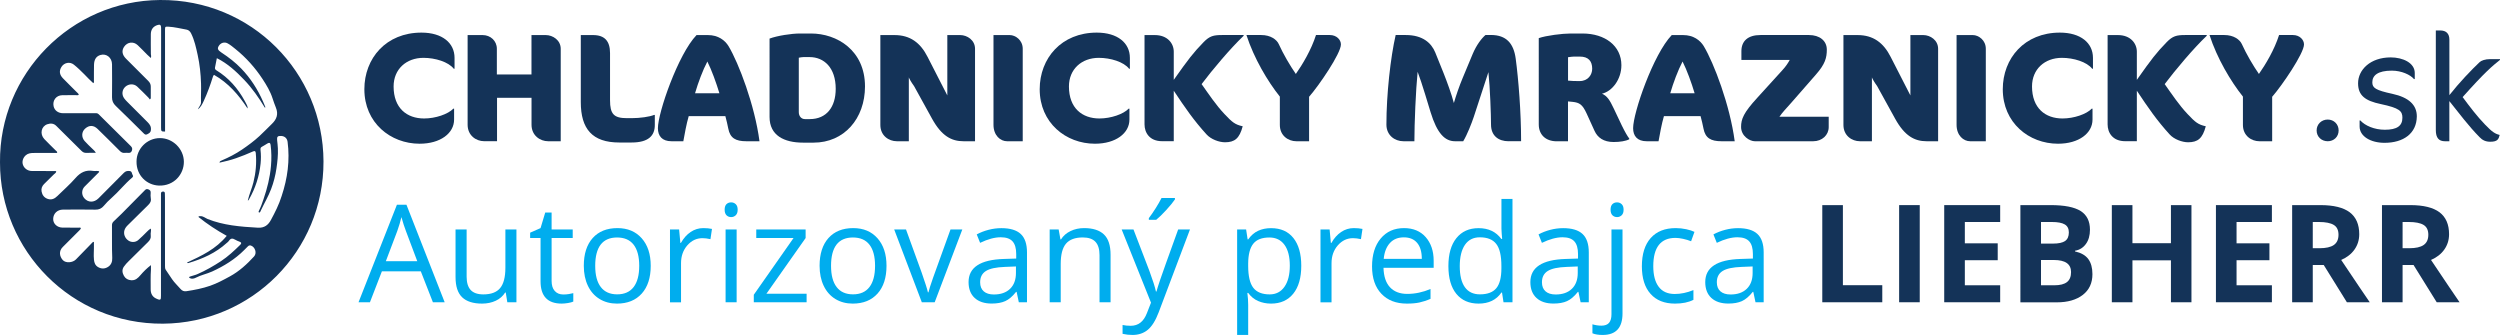 <?xml version="1.0" encoding="utf-8"?>
<!-- Generator: Adobe Illustrator 28.0.0, SVG Export Plug-In . SVG Version: 6.00 Build 0)  -->
<svg version="1.1" id="Layer_1" xmlns="http://www.w3.org/2000/svg" xmlns:xlink="http://www.w3.org/1999/xlink" x="0px" y="0px"
	 viewBox="0 0 556.65 74.58" style="enable-background:new 0 0 556.65 74.58;" xml:space="preserve">
<style type="text/css">
	.st0{fill:#143358;}
	.st1{fill:#00ADEE;}
</style>
<g>
	<path class="st0" d="M35.65,0C15.76,0.15-0.18,16.5,0,36.14c-0.03,19.68,15.96,36.07,36.3,35.93
		c19.72-0.14,35.79-16.12,35.73-36.13C71.97,16.18,56.05-0.15,35.65,0z M60.31,49c-0.58,1.08-1.43,1.78-2.87,1.7
		c-1.95-0.11-3.89-0.24-5.81-0.53c-1.84-0.28-3.67-0.71-5.41-1.41c-0.53-0.22-0.97-0.66-1.61-0.63c-0.13,0.01-0.26-0.06-0.45,0.16
		c1.98,1.6,4.1,2.99,6.32,4.22c-2.38,2.95-5.61,4.44-8.84,5.95c0.16,0.19,0.27,0.12,0.37,0.09c3.11-0.93,6.02-2.22,8.46-4.44
		c0.17-0.15,0.37-0.28,0.49-0.47c0.37-0.58,0.8-0.64,1.37-0.29c0.32,0.2,0.68,0.34,1.03,0.47c0.47,0.18,0.41,0.42,0.11,0.71
		c-1.34,1.31-2.7,2.59-4.27,3.62c-1.66,1.09-3.38,2.07-5.2,2.87c-0.5,0.23-1.07,0.34-1.61,0.53c-0.1,0.04-0.23,0.04-0.3,0.24
		c0.48,0.4,1.05,0.29,1.5,0.05c1.16-0.61,2.46-0.85,3.65-1.39c2.63-1.21,5.07-2.7,7.13-4.77c0.28-0.28,0.56-0.56,0.84-0.84
		c0.19-0.19,0.41-0.25,0.67-0.16c0.93,0.33,1.37,1.67,0.7,2.41c-1.58,1.73-3.3,3.31-5.39,4.45c-1.43,0.78-2.85,1.55-4.4,2.09
		c-1.7,0.59-3.46,0.93-5.23,1.2c-0.55,0.08-0.97-0.02-1.38-0.51c-0.6-0.72-1.32-1.34-1.85-2.13c-0.47-0.71-0.95-1.4-1.42-2.11
		c-0.17-0.26-0.17-0.57-0.17-0.88c0-5.07,0-10.14-0.01-15.21c0-0.3-0.02-0.61-0.02-0.91c0-0.27-0.1-0.44-0.4-0.43
		c-0.29,0.01-0.47,0.13-0.47,0.45c0,0.13,0,0.26,0,0.4c0,7.43,0,14.87,0,22.3c0,0.94-0.01,1.18-1.12,0.65
		c-0.83-0.4-1.18-1.15-1.17-2.05c0.01-1.46-0.05-2.91,0.06-4.37c0.02-0.28,0-0.56,0-1c-0.94,0.72-1.67,1.46-2.34,2.24
		c-0.54,0.63-1.1,1.19-2.04,1.13c-0.73-0.04-1.29-0.37-1.63-0.97c-0.36-0.64-0.5-1.35-0.03-2.04c0.31-0.46,0.69-0.85,1.08-1.24
		c1.42-1.42,2.84-2.83,4.28-4.23c0.45-0.44,0.73-0.9,0.63-1.55c-0.08-0.46,0.14-0.93,0.03-1.47c-0.36,0.17-0.58,0.41-0.82,0.64
		c-0.66,0.65-1.3,1.32-2,1.92c-0.63,0.54-1.55,0.54-2.2,0.09c-0.77-0.53-1.11-1.45-0.86-2.29c0.13-0.43,0.39-0.77,0.7-1.08
		c1.52-1.5,3.03-3.01,4.56-4.5c0.44-0.43,0.74-0.88,0.6-1.55c-0.07-0.38-0.05-0.79-0.02-1.19c0.03-0.43-0.15-0.64-0.55-0.79
		c-0.42-0.16-0.6,0.05-0.86,0.32c-1.67,1.72-3.36,3.42-5.06,5.12c-0.59,0.59-1.2,1.15-1.8,1.73c-0.25,0.24-0.36,0.52-0.35,0.86
		c0.04,2.42-0.05,4.84,0.06,7.26c0.04,0.82-0.24,1.56-0.96,2c-0.7,0.44-1.47,0.46-2.21,0.02c-0.62-0.37-0.83-0.95-0.9-1.62
		c-0.11-1.08,0.02-2.15-0.01-3.23c-0.01-0.24,0-0.48,0-0.77c-0.32,0.05-0.45,0.27-0.61,0.44c-1.14,1.16-2.27,2.32-3.4,3.49
		c-0.74,0.75-2.28,0.86-2.93,0.13c-0.71-0.8-0.93-1.98,0-2.9c1.2-1.18,2.38-2.38,3.57-3.57c0.19-0.19,0.39-0.36,0.47-0.62
		c-0.11-0.21-0.3-0.12-0.46-0.12c-1.21-0.01-2.42,0.01-3.63-0.01c-1.2-0.02-2.1-0.87-2.08-1.93c0.02-1.2,0.92-2.07,2.17-2.08
		c2.4-0.01,4.81-0.04,7.21,0.01c0.82,0.02,1.39-0.25,1.91-0.87c0.51-0.61,1.07-1.18,1.67-1.7c1.62-1.42,2.95-3.15,4.6-4.54
		c0.18-0.15,0.3-0.33,0.16-0.54c-0.22-0.32-0.13-0.88-0.69-0.95c-0.49-0.06-0.9,0.01-1.29,0.4c-1.87,1.9-3.76,3.78-5.64,5.67
		c-1,1-2.32,0.99-3.18-0.02c-0.64-0.75-0.62-1.87,0.07-2.58c0.98-1,1.98-1.98,2.97-2.97c0.12-0.12,0.28-0.21,0.28-0.44
		c-0.43-0.16-0.89-0.01-1.32-0.08c-1.64-0.28-2.85,0.32-3.94,1.57c-1.25,1.43-2.7,2.69-4.06,4.03c-0.61,0.6-1.3,0.92-2.16,0.62
		c-0.76-0.27-1.19-0.84-1.34-1.62c-0.13-0.65,0.09-1.21,0.53-1.66c0.71-0.73,1.45-1.43,2.18-2.15c0.21-0.2,0.5-0.34,0.56-0.67
		c-0.15-0.15-0.33-0.09-0.49-0.09c-1.66-0.01-3.33,0-4.99-0.02c-0.87-0.01-1.64-0.55-1.93-1.34c-0.27-0.72-0.03-1.59,0.62-2.16
		c0.47-0.41,1.05-0.5,1.64-0.51c1.78-0.01,3.55-0.01,5.33-0.01c0.09-0.3-0.15-0.38-0.28-0.52c-0.85-0.86-1.74-1.68-2.57-2.57
		c-1.05-1.12-0.69-2.84,0.68-3.3c0.71-0.24,1.42-0.21,2,0.38c1.86,1.85,3.74,3.69,5.6,5.55c0.32,0.32,0.65,0.47,1.1,0.45
		c0.67-0.03,1.34-0.01,2.09-0.01c-0.21-0.44-0.54-0.67-0.81-0.94c-0.56-0.56-1.16-1.09-1.68-1.69c-0.75-0.85-0.69-2.04,0.1-2.75
		c0.9-0.82,1.9-0.81,2.78,0.05c1.65,1.62,3.3,3.23,4.92,4.87c0.33,0.34,0.67,0.53,1.14,0.47c0.26-0.03,0.53-0.02,0.79,0
		c0.39,0.03,0.65-0.1,0.79-0.49c0.13-0.37,0.1-0.67-0.2-0.98c-2.41-2.38-4.81-4.76-7.21-7.15c-0.27-0.27-0.6-0.21-0.91-0.21
		c-2.33-0.01-4.65,0-6.98,0c-1.11,0-1.93-0.61-2.13-1.57c-0.27-1.29,0.59-2.41,1.91-2.44c1.06-0.03,2.12,0,3.18-0.01
		c0.16,0,0.34,0.07,0.52-0.09c-0.06-0.26-0.28-0.42-0.46-0.59c-1.02-1.03-2.07-2.04-3.08-3.09c-0.78-0.81-0.86-1.65-0.32-2.52
		c0.59-0.95,1.85-1.23,2.76-0.51c0.83,0.66,1.58,1.4,2.33,2.15c0.66,0.67,1.3,1.36,2,1.98c0.22-0.18,0.14-0.39,0.14-0.56
		c0.01-1.17-0.01-2.35,0.02-3.52c0.03-1.23,0.52-1.93,1.44-2.2c1.32-0.39,2.56,0.59,2.57,2.08c0.02,2.44,0.03,4.88,0,7.32
		c-0.01,0.8,0.25,1.39,0.83,1.94c2.09,2,4.13,4.05,6.19,6.08c0.24,0.24,0.46,0.44,0.83,0.23s0.72-0.32,0.8-0.89
		c0.11-0.8-0.22-1.29-0.72-1.79c-1.53-1.52-3.05-3.05-4.57-4.57c-0.24-0.24-0.48-0.49-0.67-0.77c-0.58-0.82-0.46-1.89,0.27-2.55
		c0.75-0.68,1.9-0.73,2.64-0.05c0.86,0.79,1.68,1.64,2.51,2.47c0.12,0.12,0.2,0.27,0.3,0.4c0.3-0.18,0.22-0.39,0.22-0.56
		c0.01-0.76-0.01-1.51,0-2.27c0.01-0.53-0.19-0.92-0.57-1.3c-1.67-1.64-3.33-3.3-4.97-4.97c-0.85-0.86-0.97-1.77-0.41-2.61
		c0.73-1.09,2.08-1.27,3.04-0.37c0.72,0.67,1.39,1.39,2.09,2.09c0.25,0.25,0.52,0.48,0.83,0.76c0.14-0.35,0.02-0.62,0.01-0.89
		c-0.01-1.48-0.03-2.95-0.01-4.43c0.02-0.96,0.46-1.66,1.4-1.99c0.64-0.23,0.89-0.06,0.89,0.61c0,7.4,0,14.79-0.01,22.19
		c0,0.85,0.05,0.9,0.89,0.89c0-0.65,0-1.3,0-1.96c0-6.89-0.01-13.77-0.01-20.66c0-0.75,0.04-0.76,0.76-0.73
		c1.37,0.07,2.69,0.42,4.02,0.65c0.47,0.08,0.8,0.39,1.02,0.83c0.76,1.52,1.11,3.18,1.47,4.82c0.46,2.09,0.68,4.2,0.75,6.35
		c0.05,1.4-0.05,2.79-0.01,4.19c0.01,0.36-0.18,0.69-0.38,0.99c-0.12,0.19-0.24,0.37-0.32,0.58c0.68-0.5,1.03-1.24,1.36-1.98
		c0.78-1.7,1.42-3.46,1.98-5.25c0.05-0.14,0.08-0.29,0.27-0.45c3.16,1.79,5.48,4.45,7.46,7.49c0.04-0.45-0.03-0.57-0.61-1.65
		c-1.54-2.83-3.59-5.18-6.35-6.87c-0.24-0.15-0.34-0.35-0.29-0.62c0.12-0.65,0.26-1.29,0.41-2.07c2.42,1.2,4.29,2.95,6.08,4.82
		c1.79,1.87,3.26,3.98,4.6,6.19c0.05-0.03,0.09-0.05,0.14-0.08c-0.18-0.42-0.35-0.84-0.53-1.26c-1.2-2.73-2.78-5.2-4.85-7.35
		c-1.32-1.37-2.81-2.52-4.4-3.56c-0.84-0.55-0.97-0.88-0.62-1.47c0.44-0.73,1.29-0.98,2.01-0.57c0.61,0.34,1.15,0.79,1.69,1.23
		c2.38,1.91,4.4,4.17,6.06,6.7c0.88,1.35,1.73,2.75,2.23,4.32c0.22,0.68,0.47,1.36,0.73,2.02c0.6,1.46,0.2,2.6-0.87,3.63
		c-0.94,0.9-1.83,1.85-2.79,2.73c-1.2,1.11-2.52,2.08-3.87,3c-1.43,0.97-2.95,1.75-4.54,2.43c-0.19,0.08-0.44,0.14-0.48,0.49
		c1.26-0.28,2.48-0.57,3.67-0.99c1.28-0.46,2.56-0.94,3.79-1.51c0.42-0.19,0.58-0.07,0.62,0.37c0.2,2.21,0.01,4.37-0.53,6.52
		c-0.34,1.36-0.93,2.63-1.25,4.04c0.2-0.04,0.23-0.2,0.3-0.31c1.4-2.46,2.26-5.11,2.55-7.92c0.1-1.02,0.1-2.04-0.02-3.06
		c-0.04-0.37,0.05-0.55,0.36-0.71c0.4-0.21,0.78-0.47,1.17-0.7c0.41-0.25,0.66-0.16,0.72,0.31c0.2,1.56,0.22,3.13,0.08,4.7
		c-0.22,2.54-0.83,4.98-1.66,7.39c-0.3,0.88-0.59,1.75-1.02,2.57c-0.07,0.14-0.15,0.27,0.04,0.42c0.27-0.06,0.32-0.33,0.42-0.54
		c0.74-1.57,1.63-3.06,2.25-4.7c0.57-1.49,0.96-3.03,1.19-4.59c0.22-1.47,0.38-2.96,0.32-4.46c-0.02-0.62-0.11-1.24-0.17-1.86
		c-0.07-0.75,0.13-0.96,0.89-0.92c0.81,0.04,1.33,0.52,1.44,1.3c0.54,4.13-0.01,8.14-1.32,12.07C62.12,45.56,61.23,47.3,60.31,49z"
		/>
	<path class="st0" d="M35.57,30.75c-2.85,0.03-5.18,2.38-5.17,5.23c-0.04,3.09,2.28,5.24,4.98,5.34c3.35,0.12,5.58-2.51,5.56-5.31
		C40.92,33.14,38.46,30.72,35.57,30.75z"/>
</g>
<g>
	<path class="st0" d="M101.04,15.31c-1.2-1.54-4.15-2.43-6.75-2.43c-3.84,0-6.65,2.54-6.65,6.37c0,4.83,2.95,7.13,6.79,7.13
		c2.54,0,5.35-0.96,6.51-2.19h0.17v2.43c0,3.05-3.05,5.38-7.68,5.38c-6.48,0-12.3-4.66-12.3-12.13c0-6.89,4.83-12.61,12.71-12.61
		c4.63,0,7.37,2.3,7.37,5.62v2.43H101.04z"/>
	<path class="st0" d="M122.05,31.45c-1.78,0-3.7-1.27-3.7-3.67v-6h-7.68v9.66h-2.88c-1.78,0-3.67-1.27-3.67-3.67V7.81h3.36
		c1.71,0,3.15,1.27,3.15,3.05v5.72h7.71V7.81h3.19c1.54,0,3.32,1.13,3.32,3.05v20.6H122.05z"/>
	<path class="st0" d="M140.63,31.73h-2.74c-6,0-8.57-3.02-8.57-8.98V7.81h2.74c2.57,0,3.77,1.34,3.77,4.01V22.3
		c0,3.08,0.82,4.01,3.77,4.01h1.03c1.88,0,4.04-0.31,5-0.72h0.17v2.23C145.81,30.22,144.37,31.73,140.63,31.73z"/>
	<path class="st0" d="M166.17,31.45c-2.36,0-3.6-0.69-4.01-2.81c-0.17-0.86-0.38-1.78-0.65-2.78h-8.16
		c-0.51,1.71-0.93,4.11-1.2,5.59h-2.64c-2.09,0-3.02-1.17-3.02-2.91c0-3.43,4.49-16.45,8.6-20.73h2.54c2.3,0,3.8,1.17,4.59,2.47
		c2.26,3.77,5.83,13.13,6.89,21.18H166.17z M157.5,13.7c-1.03,1.95-2.06,4.73-2.74,7.06h5.42C159.48,18.43,158.45,15.59,157.5,13.7z
		"/>
	<path class="st0" d="M181.15,31.76h-2.33c-4.25,0-7.47-1.61-7.47-5.72V8.59c1.75-0.65,4.9-1.13,6.75-1.13h2.47
		c5.79,0,12.03,3.74,12.03,11.79C192.59,26.45,187.93,31.76,181.15,31.76z M180.26,12.71h-1.37c-0.24,0-0.69,0.07-1.03,0.14v12.13
		c0,0.82,0.51,1.54,1.37,1.54h1.06c3.77,0,5.79-2.71,5.79-6.75C186.08,15.07,183.48,12.71,180.26,12.71z"/>
	<path class="st0" d="M214.53,31.45c-2.67,0-4.87-1.17-6.99-5l-4.01-7.27c-0.65-0.89-1.1-1.71-1.17-1.95v14.22h-2.67
		c-1.78,0-3.67-1.23-3.67-3.63V7.81h3.15c3.46,0,5.76,1.68,7.37,4.87l4.39,8.57V7.81h2.88c1.54,0,3.29,1.13,3.29,3.05v20.6H214.53z"
		/>
	<path class="st0" d="M224.23,31.45c-1.47,0-3.02-1.27-3.02-3.67V7.81h3.63c1.27,0,2.88,1.13,2.88,3.05v20.6H224.23z"/>
	<path class="st0" d="M251.41,15.31c-1.2-1.54-4.15-2.43-6.75-2.43c-3.84,0-6.65,2.54-6.65,6.37c0,4.83,2.95,7.13,6.79,7.13
		c2.54,0,5.35-0.96,6.51-2.19h0.17v2.43c0,3.05-3.05,5.38-7.68,5.38c-6.48,0-12.3-4.66-12.3-12.13c0-6.89,4.83-12.61,12.71-12.61
		c4.63,0,7.37,2.3,7.37,5.62v2.43H251.41z"/>
	<path class="st0" d="M261.35,11.51v6.27c3.32-4.7,4.32-6,6.65-8.4c1.34-1.37,2.19-1.58,4.15-1.58h4.76v0.17
		c-2.98,2.84-6.96,7.57-9.36,10.76c1.61,2.26,3.19,4.66,5.11,6.68c1.71,1.82,2.33,2.33,4.04,2.71c-0.72,2.71-1.78,3.56-3.94,3.56
		c-1.3,0-3.12-0.65-4.11-1.75c-2.81-3.08-4.8-5.96-7.3-9.73v11.24h-2.6c-2.81,0-3.91-1.92-3.91-3.74V7.81h2.3
		C259.95,7.81,261.35,9.66,261.35,11.51z"/>
	<path class="st0" d="M291.48,21.55v9.9h-2.84c-1.78,0-3.67-1.23-3.67-3.63v-6.31c-2.74-3.43-5.76-8.53-7.44-13.71h3.29
		c2.12,0,3.46,1.03,3.91,2.02c0.99,2.19,2.47,4.73,3.8,6.65c1.47-2.09,3.43-5.35,4.49-8.67h3.08c1.51,0,2.47,1.06,2.47,2.09
		C298.58,11.88,293.68,19.05,291.48,21.55z"/>
	<path class="st0" d="M335.9,31.45c-2.26,0-3.91-1.23-3.91-3.7c0-2.12-0.21-8.19-0.58-11.69L328.16,26
		c-0.48,1.44-1.47,3.98-2.36,5.45h-1.82c-2.23,0-3.98-1.68-5.45-6.48l-1.2-3.94c-0.58-1.95-1.3-4.04-1.68-5.04
		c-0.41,4.04-0.72,11.55-0.72,15.46h-2.43c-1.99,0-3.8-1.37-3.8-3.7c0-6.79,0.92-14.98,2.06-19.95h2.26c3.77,0,5.69,1.78,6.55,3.87
		l1.85,4.59c0.79,1.99,1.78,4.7,2.3,6.68c0.51-1.75,1.23-3.84,1.95-5.55l2.26-5.42c0.86-2.02,1.99-3.46,2.84-4.18h1.2
		c3.43,0,5.07,1.88,5.52,5.28c0.62,4.63,1.2,11.89,1.2,18.37H335.9z"/>
	<path class="st0" d="M359.28,31.62c-2.19,0-3.56-0.96-4.25-2.5l-1.75-3.84c-0.93-2.02-1.58-2.43-3.12-2.6l-1.03-0.1v8.88h-2.5
		c-2.54,0-4.01-1.54-4.01-3.74V8.49c1.65-0.58,5.28-1.03,7.09-1.03h2.64c5.07,0,8.67,2.78,8.67,7.06c0,3.15-2.06,5.83-4.32,6.34
		c1.13,0.51,1.71,1.37,2.6,3.26l1.82,3.84c0.69,1.41,1.3,2.47,1.65,2.88v0.17C361.99,31.42,360.69,31.62,359.28,31.62z M350.44,12.6
		c-0.27,0-0.82,0.07-1.3,0.14v5.21c0.79,0.1,1.61,0.1,2.6,0.1c1.85,0,2.78-1.41,2.78-2.74c0-1.71-0.86-2.71-2.74-2.71H350.44z"/>
	<path class="st0" d="M383.31,31.45c-2.36,0-3.6-0.69-4.01-2.81c-0.17-0.86-0.38-1.78-0.65-2.78h-8.16
		c-0.51,1.71-0.93,4.11-1.2,5.59h-2.64c-2.09,0-3.02-1.17-3.02-2.91c0-3.43,4.49-16.45,8.6-20.73h2.54c2.3,0,3.8,1.17,4.59,2.47
		c2.26,3.77,5.83,13.13,6.89,21.18H383.31z M374.64,13.7c-1.03,1.95-2.06,4.73-2.74,7.06h5.42C376.63,18.43,375.6,15.59,374.64,13.7
		z"/>
	<path class="st0" d="M403.74,31.45h-13.02c-1.1,0-3.05-1.13-3.05-3.19c0-1.75,0.55-3.15,3.6-6.48l5.52-6.07
		c0.93-0.99,1.41-1.82,1.71-2.36h-10.76V11.4c0-2.23,1.41-3.6,4.25-3.6h10.79c2.37,0,3.98,1.27,3.98,3.25c0,1.82-0.38,3.22-2.4,5.52
		l-5.48,6.27c-1.13,1.27-2.02,2.19-2.67,3.15h10.97v2.33C407.17,30.08,405.69,31.45,403.74,31.45z"/>
	<path class="st0" d="M428.97,31.45c-2.67,0-4.87-1.17-6.99-5l-4.01-7.27c-0.65-0.89-1.1-1.71-1.17-1.95v14.22h-2.67
		c-1.78,0-3.67-1.23-3.67-3.63V7.81h3.15c3.46,0,5.76,1.68,7.37,4.87l4.39,8.57V7.81h2.88c1.54,0,3.29,1.13,3.29,3.05v20.6H428.97z"
		/>
	<path class="st0" d="M438.67,31.45c-1.47,0-3.02-1.27-3.02-3.67V7.81h3.63c1.27,0,2.88,1.13,2.88,3.05v20.6H438.67z"/>
	<path class="st0" d="M465.85,15.31c-1.2-1.54-4.15-2.43-6.75-2.43c-3.84,0-6.65,2.54-6.65,6.37c0,4.83,2.95,7.13,6.79,7.13
		c2.54,0,5.35-0.96,6.51-2.19h0.17v2.43c0,3.05-3.05,5.38-7.68,5.38c-6.48,0-12.3-4.66-12.3-12.13c0-6.89,4.83-12.61,12.71-12.61
		c4.63,0,7.37,2.3,7.37,5.62v2.43H465.85z"/>
	<path class="st0" d="M475.79,11.51v6.27c3.32-4.7,4.32-6,6.65-8.4c1.34-1.37,2.19-1.58,4.15-1.58h4.76v0.17
		c-2.98,2.84-6.96,7.57-9.36,10.76c1.61,2.26,3.19,4.66,5.11,6.68c1.71,1.82,2.33,2.33,4.04,2.71c-0.72,2.71-1.78,3.56-3.94,3.56
		c-1.3,0-3.12-0.65-4.11-1.75c-2.81-3.08-4.8-5.96-7.3-9.73v11.24h-2.6c-2.81,0-3.91-1.92-3.91-3.74V7.81h2.3
		C474.38,7.81,475.79,9.66,475.79,11.51z"/>
	<path class="st0" d="M505.92,21.55v9.9h-2.84c-1.78,0-3.67-1.23-3.67-3.63v-6.31c-2.74-3.43-5.76-8.53-7.44-13.71h3.29
		c2.12,0,3.46,1.03,3.91,2.02c0.99,2.19,2.47,4.73,3.8,6.65c1.47-2.09,3.43-5.35,4.49-8.67h3.08c1.51,0,2.47,1.06,2.47,2.09
		C513.01,11.88,508.11,19.05,505.92,21.55z"/>
	<path class="st0" d="M518.29,31.45c-1.37,0-2.47-0.99-2.47-2.4s1.1-2.43,2.47-2.43c1.37,0,2.43,1.03,2.43,2.43
		S519.66,31.45,518.29,31.45z"/>
	<path class="st0" d="M530.94,31.8c-3.08,0-5.55-1.44-5.55-3.63v-1.34h0.17c1.03,1.13,3.08,2.06,5.45,2.06
		c2.71,0,3.91-0.86,3.91-2.67c0-1.51-0.65-2.16-4.83-3.05c-3.43-0.72-5.04-1.89-5.04-4.63c0-2.98,2.71-5.76,7.27-5.76
		c2.71,0,5.35,1.23,5.35,3.46v1.37h-0.17c-0.79-0.96-2.78-1.88-4.93-1.88c-3.12,0-4.35,1.06-4.35,2.6c0,1.23,0.68,1.75,4.49,2.57
		c3.63,0.79,5.42,2.47,5.42,5C538.1,29.74,535.12,31.8,530.94,31.8z"/>
	<path class="st0" d="M554.49,31.56c-1.03,0-1.75-0.34-2.4-1.03c-2.4-2.43-4.59-5.35-6.72-8.02v8.94h-0.99
		c-1.37,0-2.02-0.79-2.02-2.47V6.78h0.96c1.34,0,2.06,0.69,2.06,2.06v12.34c2.19-2.78,4.93-5.65,6.72-7.33
		c0.34-0.34,1.2-0.69,2.4-0.69h2.16v0.17c-1.71,1.37-3.22,2.57-8.33,8.29c1.58,2.12,3.15,4.22,5,6.13c1.58,1.65,2.26,2.06,3.25,2.3
		C556.34,30.97,556.13,31.56,554.49,31.56z"/>
</g>
<g>
	<path class="st1" d="M96.39,67.3l-2.69-6.88h-8.67l-2.66,6.88h-2.54l8.55-21.72h2.12l8.51,21.72H96.39z M92.91,58.16l-2.52-6.7
		c-0.33-0.85-0.66-1.89-1.01-3.12c-0.22,0.95-0.53,1.99-0.93,3.12l-2.54,6.7H92.91z"/>
	<path class="st1" d="M103.9,51.09v10.52c0,1.32,0.3,2.31,0.9,2.96c0.6,0.65,1.54,0.98,2.83,0.98c1.7,0,2.94-0.46,3.72-1.39
		s1.18-2.44,1.18-4.54v-8.52h2.46V67.3h-2.03l-0.35-2.17h-0.13c-0.5,0.8-1.2,1.41-2.09,1.83c-0.89,0.42-1.91,0.64-3.06,0.64
		c-1.97,0-3.45-0.47-4.43-1.41c-0.98-0.94-1.47-2.44-1.47-4.5V51.09H103.9z"/>
	<path class="st1" d="M125.43,65.57c0.43,0,0.85-0.03,1.26-0.1s0.73-0.13,0.96-0.2v1.88c-0.27,0.13-0.66,0.23-1.18,0.32
		c-0.52,0.08-0.98,0.13-1.4,0.13c-3.14,0-4.71-1.65-4.71-4.96v-9.65h-2.32v-1.18l2.32-1.02l1.04-3.46h1.42v3.76h4.7v1.91h-4.7v9.54
		c0,0.98,0.23,1.73,0.7,2.25C123.99,65.31,124.62,65.57,125.43,65.57z"/>
	<path class="st1" d="M144.89,59.18c0,2.64-0.67,4.71-2,6.19s-3.17,2.23-5.52,2.23c-1.45,0-2.74-0.34-3.86-1.02
		c-1.12-0.68-1.99-1.66-2.6-2.93c-0.61-1.27-0.92-2.76-0.92-4.47c0-2.64,0.66-4.7,1.98-6.18c1.32-1.47,3.16-2.21,5.5-2.21
		c2.27,0,4.07,0.75,5.41,2.26C144.22,54.56,144.89,56.6,144.89,59.18z M132.53,59.18c0,2.07,0.41,3.65,1.24,4.73
		c0.83,1.09,2.05,1.63,3.65,1.63c1.61,0,2.83-0.54,3.66-1.62s1.25-2.66,1.25-4.74c0-2.06-0.42-3.63-1.25-4.7
		c-0.83-1.07-2.06-1.6-3.69-1.6c-1.61,0-2.82,0.53-3.64,1.58C132.94,55.52,132.53,57.09,132.53,59.18z"/>
	<path class="st1" d="M156.59,50.79c0.72,0,1.37,0.06,1.94,0.18l-0.34,2.28c-0.67-0.15-1.26-0.22-1.78-0.22
		c-1.31,0-2.43,0.53-3.37,1.6c-0.93,1.07-1.4,2.39-1.4,3.98v8.7h-2.46V51.09h2.03l0.28,3h0.12c0.6-1.06,1.33-1.87,2.17-2.44
		C154.64,51.08,155.57,50.79,156.59,50.79z"/>
	<path class="st1" d="M161.35,46.69c0-0.56,0.14-0.97,0.41-1.24c0.28-0.26,0.62-0.39,1.04-0.39c0.39,0,0.73,0.13,1.02,0.4
		c0.29,0.27,0.43,0.68,0.43,1.23c0,0.55-0.14,0.96-0.43,1.24c-0.29,0.27-0.63,0.41-1.02,0.41c-0.41,0-0.76-0.14-1.04-0.41
		C161.49,47.66,161.35,47.24,161.35,46.69z M164.02,67.3h-2.46V51.09h2.46V67.3z"/>
	<path class="st1" d="M179.6,67.3h-11.76v-1.67l8.85-12.63h-8.3v-1.91h10.99v1.91l-8.73,12.4h8.95V67.3z"/>
	<path class="st1" d="M197.39,59.18c0,2.64-0.67,4.71-2,6.19s-3.17,2.23-5.52,2.23c-1.45,0-2.74-0.34-3.86-1.02
		c-1.12-0.68-1.99-1.66-2.6-2.93c-0.61-1.27-0.92-2.76-0.92-4.47c0-2.64,0.66-4.7,1.98-6.18c1.32-1.47,3.16-2.21,5.5-2.21
		c2.27,0,4.07,0.75,5.41,2.26C196.72,54.56,197.39,56.6,197.39,59.18z M185.04,59.18c0,2.07,0.41,3.65,1.24,4.73
		c0.83,1.09,2.05,1.63,3.65,1.63c1.61,0,2.83-0.54,3.66-1.62s1.25-2.66,1.25-4.74c0-2.06-0.42-3.63-1.25-4.7
		c-0.83-1.07-2.06-1.6-3.69-1.6c-1.61,0-2.82,0.53-3.64,1.58C185.45,55.52,185.04,57.09,185.04,59.18z"/>
	<path class="st1" d="M205.25,67.3l-6.15-16.21h2.63l3.49,9.62c0.79,2.25,1.25,3.71,1.39,4.38h0.12c0.11-0.52,0.45-1.6,1.03-3.25
		c0.58-1.64,1.87-5.22,3.88-10.75h2.63l-6.15,16.21H205.25z"/>
	<path class="st1" d="M226.85,67.3l-0.49-2.31h-0.12c-0.81,1.02-1.61,1.7-2.42,2.06c-0.8,0.36-1.81,0.54-3.01,0.54
		c-1.61,0-2.87-0.41-3.78-1.24c-0.91-0.83-1.37-2.01-1.37-3.54c0-3.27,2.62-4.99,7.86-5.15l2.75-0.09v-1.01
		c0-1.27-0.27-2.21-0.82-2.82s-1.42-0.91-2.63-0.91c-1.35,0-2.88,0.42-4.59,1.24l-0.75-1.88c0.8-0.43,1.67-0.77,2.63-1.02
		c0.95-0.25,1.91-0.37,2.86-0.37c1.93,0,3.37,0.43,4.3,1.29s1.4,2.23,1.4,4.13V67.3H226.85z M221.3,65.57c1.53,0,2.73-0.42,3.6-1.26
		c0.87-0.84,1.31-2.01,1.31-3.52v-1.46l-2.46,0.1c-1.95,0.07-3.36,0.37-4.22,0.91c-0.86,0.54-1.29,1.37-1.29,2.51
		c0,0.89,0.27,1.56,0.81,2.03C219.58,65.34,220.33,65.57,221.3,65.57z"/>
	<path class="st1" d="M244.82,67.3V56.81c0-1.32-0.3-2.31-0.9-2.96c-0.6-0.65-1.54-0.98-2.83-0.98c-1.7,0-2.94,0.46-3.73,1.38
		c-0.79,0.92-1.18,2.43-1.18,4.54v8.51h-2.46V51.09h2l0.4,2.22h0.12c0.5-0.8,1.21-1.42,2.12-1.86c0.91-0.44,1.92-0.66,3.03-0.66
		c1.95,0,3.42,0.47,4.41,1.41c0.99,0.94,1.48,2.45,1.48,4.52V67.3H244.82z"/>
	<path class="st1" d="M249.75,51.09h2.63l3.55,9.25c0.78,2.11,1.26,3.63,1.45,4.57h0.12c0.13-0.5,0.4-1.36,0.81-2.58
		c0.41-1.22,1.75-4.96,4.02-11.24h2.63l-6.97,18.46c-0.69,1.82-1.5,3.12-2.42,3.88c-0.92,0.76-2.05,1.15-3.4,1.15
		c-0.75,0-1.49-0.08-2.22-0.25v-1.97c0.54,0.12,1.15,0.18,1.82,0.18c1.69,0,2.89-0.95,3.61-2.84l0.9-2.31L249.75,51.09z
		 M255.8,48.57c0.47-0.61,0.98-1.35,1.53-2.22c0.55-0.87,0.98-1.62,1.29-2.26h2.99v0.31c-0.43,0.64-1.08,1.43-1.94,2.37
		c-0.86,0.94-1.6,1.66-2.23,2.17h-1.64V48.57z"/>
	<path class="st1" d="M283.01,67.6c-1.06,0-2.02-0.2-2.89-0.58s-1.61-0.99-2.2-1.8h-0.18c0.12,0.95,0.18,1.84,0.18,2.69v6.67h-2.46
		V51.09h2l0.34,2.22h0.12c0.63-0.89,1.37-1.53,2.21-1.92c0.84-0.39,1.8-0.59,2.88-0.59c2.15,0,3.81,0.73,4.98,2.2
		s1.75,3.53,1.75,6.18c0,2.66-0.59,4.73-1.78,6.21C286.77,66.86,285.12,67.6,283.01,67.6z M282.65,52.88
		c-1.66,0-2.85,0.46-3.59,1.38c-0.74,0.92-1.12,2.38-1.14,4.38v0.55c0,2.28,0.38,3.91,1.14,4.89s1.98,1.47,3.65,1.47
		c1.4,0,2.5-0.57,3.29-1.7c0.79-1.13,1.19-2.7,1.19-4.69c0-2.02-0.4-3.57-1.19-4.65S284.09,52.88,282.65,52.88z"/>
	<path class="st1" d="M301.43,50.79c0.72,0,1.37,0.06,1.94,0.18l-0.34,2.28c-0.67-0.15-1.26-0.22-1.78-0.22
		c-1.31,0-2.43,0.53-3.37,1.6c-0.93,1.07-1.4,2.39-1.4,3.98v8.7h-2.46V51.09h2.03l0.28,3h0.12c0.6-1.06,1.33-1.87,2.17-2.44
		C299.48,51.08,300.41,50.79,301.43,50.79z"/>
	<path class="st1" d="M313.25,67.6c-2.4,0-4.29-0.73-5.67-2.19c-1.39-1.46-2.08-3.49-2.08-6.08c0-2.61,0.64-4.69,1.93-6.23
		s3.02-2.31,5.19-2.31c2.03,0,3.64,0.67,4.82,2c1.18,1.34,1.78,3.1,1.78,5.29v1.55h-11.17c0.05,1.9,0.53,3.35,1.44,4.33
		s2.2,1.48,3.85,1.48c1.75,0,3.47-0.37,5.18-1.09v2.19c-0.87,0.38-1.69,0.64-2.46,0.81C315.28,67.52,314.35,67.6,313.25,67.6z
		 M312.58,52.85c-1.3,0-2.34,0.42-3.11,1.27c-0.77,0.85-1.23,2.02-1.37,3.52h8.48c0-1.55-0.34-2.73-1.04-3.56
		C314.85,53.26,313.87,52.85,312.58,52.85z"/>
	<path class="st1" d="M334.44,65.13h-0.13c-1.13,1.65-2.83,2.47-5.09,2.47c-2.12,0-3.77-0.73-4.95-2.17
		c-1.18-1.45-1.77-3.51-1.77-6.18s0.59-4.75,1.78-6.23s2.83-2.22,4.94-2.22c2.2,0,3.89,0.8,5.06,2.4h0.19l-0.1-1.17l-0.06-1.14v-6.6
		h2.46V67.3h-2L334.44,65.13z M329.52,65.54c1.68,0,2.89-0.46,3.65-1.37c0.75-0.91,1.13-2.38,1.13-4.42v-0.52
		c0-2.3-0.38-3.94-1.15-4.92c-0.76-0.98-1.98-1.47-3.66-1.47c-1.44,0-2.54,0.56-3.31,1.68c-0.76,1.12-1.15,2.7-1.15,4.74
		c0,2.07,0.38,3.63,1.14,4.69S328.05,65.54,329.52,65.54z"/>
	<path class="st1" d="M351.94,67.3l-0.49-2.31h-0.12c-0.81,1.02-1.62,1.7-2.42,2.06c-0.8,0.36-1.81,0.54-3.01,0.54
		c-1.61,0-2.87-0.41-3.78-1.24c-0.91-0.83-1.37-2.01-1.37-3.54c0-3.27,2.62-4.99,7.86-5.15l2.75-0.09v-1.01
		c0-1.27-0.27-2.21-0.82-2.82c-0.55-0.61-1.42-0.91-2.63-0.91c-1.35,0-2.88,0.42-4.59,1.24l-0.75-1.88c0.8-0.43,1.67-0.77,2.63-1.02
		c0.95-0.25,1.91-0.37,2.86-0.37c1.93,0,3.37,0.43,4.3,1.29c0.93,0.86,1.4,2.23,1.4,4.13V67.3H351.94z M346.39,65.57
		c1.53,0,2.73-0.42,3.6-1.26c0.87-0.84,1.31-2.01,1.31-3.52v-1.46l-2.46,0.1c-1.95,0.07-3.36,0.37-4.22,0.91
		c-0.86,0.54-1.29,1.37-1.29,2.51c0,0.89,0.27,1.56,0.81,2.03C344.67,65.34,345.42,65.57,346.39,65.57z"/>
	<path class="st1" d="M356.85,74.58c-0.94,0-1.7-0.12-2.28-0.37v-2c0.68,0.2,1.35,0.3,2.01,0.3c0.77,0,1.33-0.21,1.69-0.63
		c0.36-0.42,0.54-1.06,0.54-1.92V51.09h2.46v18.7C361.27,72.98,359.8,74.58,356.85,74.58z M358.61,46.69c0-0.56,0.14-0.97,0.41-1.24
		c0.28-0.26,0.62-0.39,1.04-0.39c0.39,0,0.73,0.13,1.02,0.4c0.29,0.27,0.43,0.68,0.43,1.23c0,0.55-0.14,0.96-0.43,1.24
		c-0.29,0.27-0.63,0.41-1.02,0.41c-0.41,0-0.76-0.14-1.04-0.41C358.75,47.66,358.61,47.24,358.61,46.69z"/>
	<path class="st1" d="M372.96,67.6c-2.35,0-4.17-0.72-5.45-2.17c-1.29-1.44-1.93-3.49-1.93-6.13c0-2.71,0.65-4.81,1.96-6.29
		s3.17-2.22,5.58-2.22c0.78,0,1.56,0.08,2.34,0.25s1.39,0.37,1.83,0.59l-0.75,2.09c-0.54-0.22-1.13-0.4-1.78-0.54
		c-0.64-0.14-1.21-0.21-1.7-0.21c-3.29,0-4.94,2.1-4.94,6.3c0,1.99,0.4,3.52,1.21,4.59c0.8,1.07,2,1.6,3.57,1.6
		c1.35,0,2.74-0.29,4.16-0.87v2.17C375.97,67.32,374.61,67.6,372.96,67.6z"/>
	<path class="st1" d="M390.88,67.3l-0.49-2.31h-0.12c-0.81,1.02-1.62,1.7-2.42,2.06c-0.8,0.36-1.81,0.54-3.01,0.54
		c-1.61,0-2.87-0.41-3.78-1.24c-0.91-0.83-1.37-2.01-1.37-3.54c0-3.27,2.62-4.99,7.86-5.15l2.75-0.09v-1.01
		c0-1.27-0.27-2.21-0.82-2.82c-0.55-0.61-1.42-0.91-2.63-0.91c-1.35,0-2.88,0.42-4.59,1.24l-0.75-1.88c0.8-0.43,1.67-0.77,2.63-1.02
		c0.95-0.25,1.91-0.37,2.86-0.37c1.93,0,3.37,0.43,4.3,1.29c0.93,0.86,1.4,2.23,1.4,4.13V67.3H390.88z M385.33,65.57
		c1.53,0,2.73-0.42,3.6-1.26c0.87-0.84,1.31-2.01,1.31-3.52v-1.46l-2.46,0.1c-1.95,0.07-3.36,0.37-4.22,0.91
		c-0.86,0.54-1.29,1.37-1.29,2.51c0,0.89,0.27,1.56,0.81,2.03C383.61,65.34,384.36,65.57,385.33,65.57z"/>
	<path class="st0" d="M405.75,67.3V45.67h4.59v17.84h8.77v3.79H405.75z"/>
	<path class="st0" d="M422.86,67.3V45.67h4.59V67.3H422.86z"/>
	<path class="st0" d="M445.35,67.3H432.9V45.67h12.46v3.76h-7.87v4.75h7.32v3.76h-7.32v5.58h7.87V67.3z"/>
	<path class="st0" d="M449.86,45.67h6.73c3.07,0,5.29,0.44,6.68,1.31c1.38,0.87,2.08,2.26,2.08,4.17c0,1.29-0.3,2.35-0.91,3.18
		c-0.61,0.83-1.41,1.33-2.42,1.5v0.15c1.37,0.31,2.36,0.88,2.97,1.72c0.61,0.84,0.91,1.95,0.91,3.34c0,1.97-0.71,3.51-2.14,4.62
		c-1.43,1.1-3.36,1.66-5.81,1.66h-8.09V45.67z M454.45,54.24h2.66c1.24,0,2.14-0.19,2.7-0.58c0.56-0.38,0.84-1.02,0.84-1.91
		c0-0.83-0.3-1.42-0.91-1.78s-1.57-0.54-2.88-0.54h-2.41V54.24z M454.45,57.88v5.64h2.99c1.26,0,2.19-0.24,2.8-0.72
		s0.9-1.22,0.9-2.22c0-1.8-1.28-2.69-3.85-2.69H454.45z"/>
	<path class="st0" d="M487.95,67.3h-4.57v-9.34h-8.57v9.34h-4.59V45.67h4.59v8.48h8.57v-8.48h4.57V67.3z"/>
	<path class="st0" d="M505.86,67.3h-12.46V45.67h12.46v3.76h-7.87v4.75h7.32v3.76h-7.32v5.58h7.87V67.3z"/>
	<path class="st0" d="M514.96,59v8.3h-4.59V45.67h6.3c2.94,0,5.11,0.54,6.52,1.6c1.41,1.07,2.12,2.7,2.12,4.88
		c0,1.27-0.35,2.4-1.05,3.4s-1.69,1.77-2.97,2.33c3.25,4.86,5.38,8,6.36,9.42h-5.09L517.4,59H514.96z M514.96,55.27h1.48
		c1.45,0,2.52-0.24,3.21-0.72s1.04-1.24,1.04-2.28c0-1.03-0.35-1.76-1.06-2.19c-0.71-0.43-1.8-0.65-3.28-0.65h-1.39V55.27z"/>
	<path class="st0" d="M534.96,59v8.3h-4.59V45.67h6.3c2.94,0,5.11,0.54,6.52,1.6c1.41,1.07,2.12,2.7,2.12,4.88
		c0,1.27-0.35,2.4-1.05,3.4s-1.69,1.77-2.97,2.33c3.25,4.86,5.38,8,6.36,9.42h-5.09l-5.16-8.3H534.96z M534.96,55.27h1.48
		c1.45,0,2.52-0.24,3.21-0.72s1.04-1.24,1.04-2.28c0-1.03-0.35-1.76-1.06-2.19c-0.71-0.43-1.8-0.65-3.28-0.65h-1.39V55.27z"/>
</g>
</svg>
